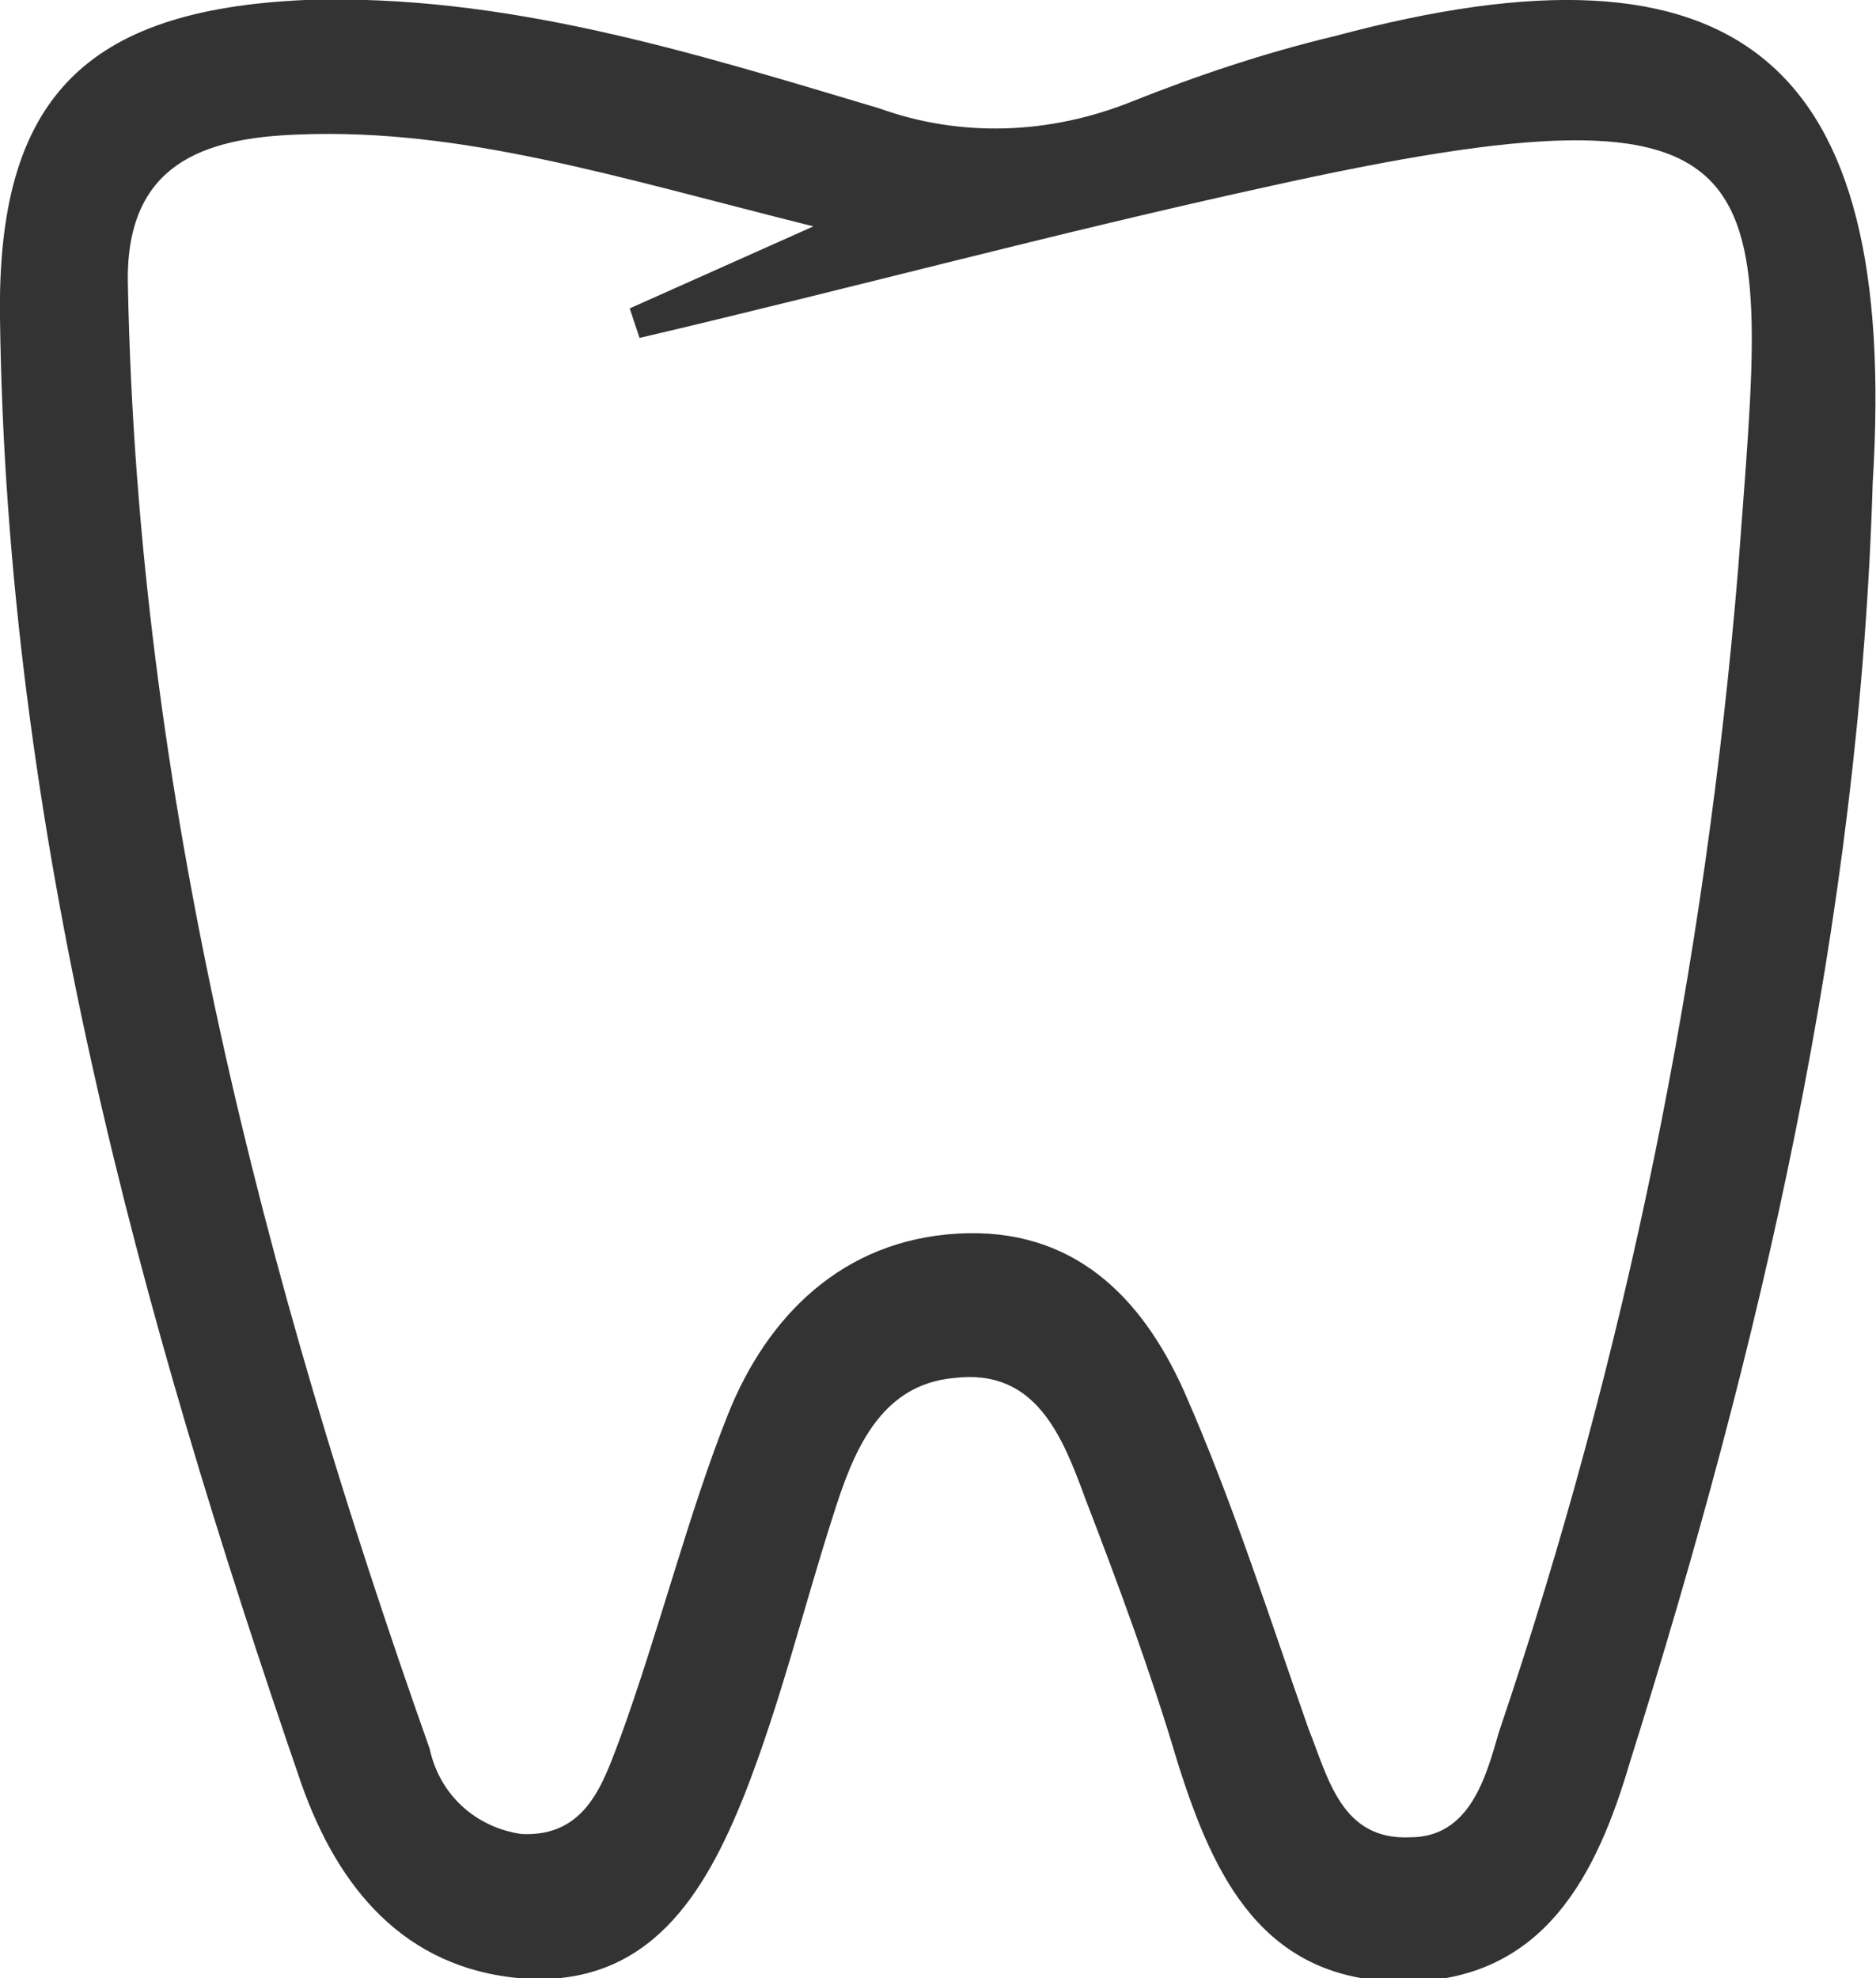 <?xml version="1.0" encoding="utf-8"?>
<!-- Generator: Adobe Illustrator 22.0.1, SVG Export Plug-In . SVG Version: 6.00 Build 0)  -->
<svg version="1.1" id="Camada_1" xmlns="http://www.w3.org/2000/svg" xmlns:xlink="http://www.w3.org/1999/xlink" x="0px" y="0px"
	 viewBox="0 0 57.2 60.3" style="enable-background:new 0 0 57.2 60.3;" xml:space="preserve">
<style type="text/css">
	.st0{fill:#333333;}
</style>
<title>Assistencia Odontologica Emergencial</title>
<path class="st0" d="M40.7,1.1c-2.1,0.5-4.2,1.2-6.2,2c-2.5,1-5.2,1.1-7.7,0.2C21.1,1.6,15.4-0.2,9.3,0C2.6,0.3-0.1,3,0,9.7
	c0.2,15.5,4.2,30.2,9.2,44.7c1.1,3.1,3.1,5.6,6.7,5.9c3.9,0.3,5.6-2.6,6.8-5.6c1.1-2.8,1.8-5.7,2.7-8.5c0.6-1.9,1.4-4,3.7-4.2
	c2.5-0.3,3.3,1.8,4,3.7c1,2.6,2,5.3,2.8,8c1.1,3.5,2.6,6.7,6.9,6.7s5.9-3.3,6.9-6.7c4-12.7,7-25.6,7.4-39C57.9,1.8,53-2.2,40.7,1.1z
	 M53,17.3c-1,12.1-3.4,24-7.3,35.5C45.3,54.2,44.8,56,43,56c-2.1,0.1-2.5-1.8-3.1-3.3c-1.2-3.4-2.3-6.9-3.8-10.3
	c-1.3-2.9-3.4-5-6.9-4.8s-5.8,2.5-7,5.5s-2.1,6.6-3.3,9.9c-0.5,1.3-1,3-3,2.9c-1.4-0.2-2.5-1.2-2.8-2.6C8,38.9,4.2,24.1,3.9,8.7
	C3.8,5,6.2,4.2,9.1,4.1c5-0.2,9.7,1.3,15.7,2.8l-5.6,2.5l0.3,0.9c6.4-1.5,12.7-3.2,19.1-4.6C54.8,2.1,53.9,5.1,53,17.3z"/>
</svg>
